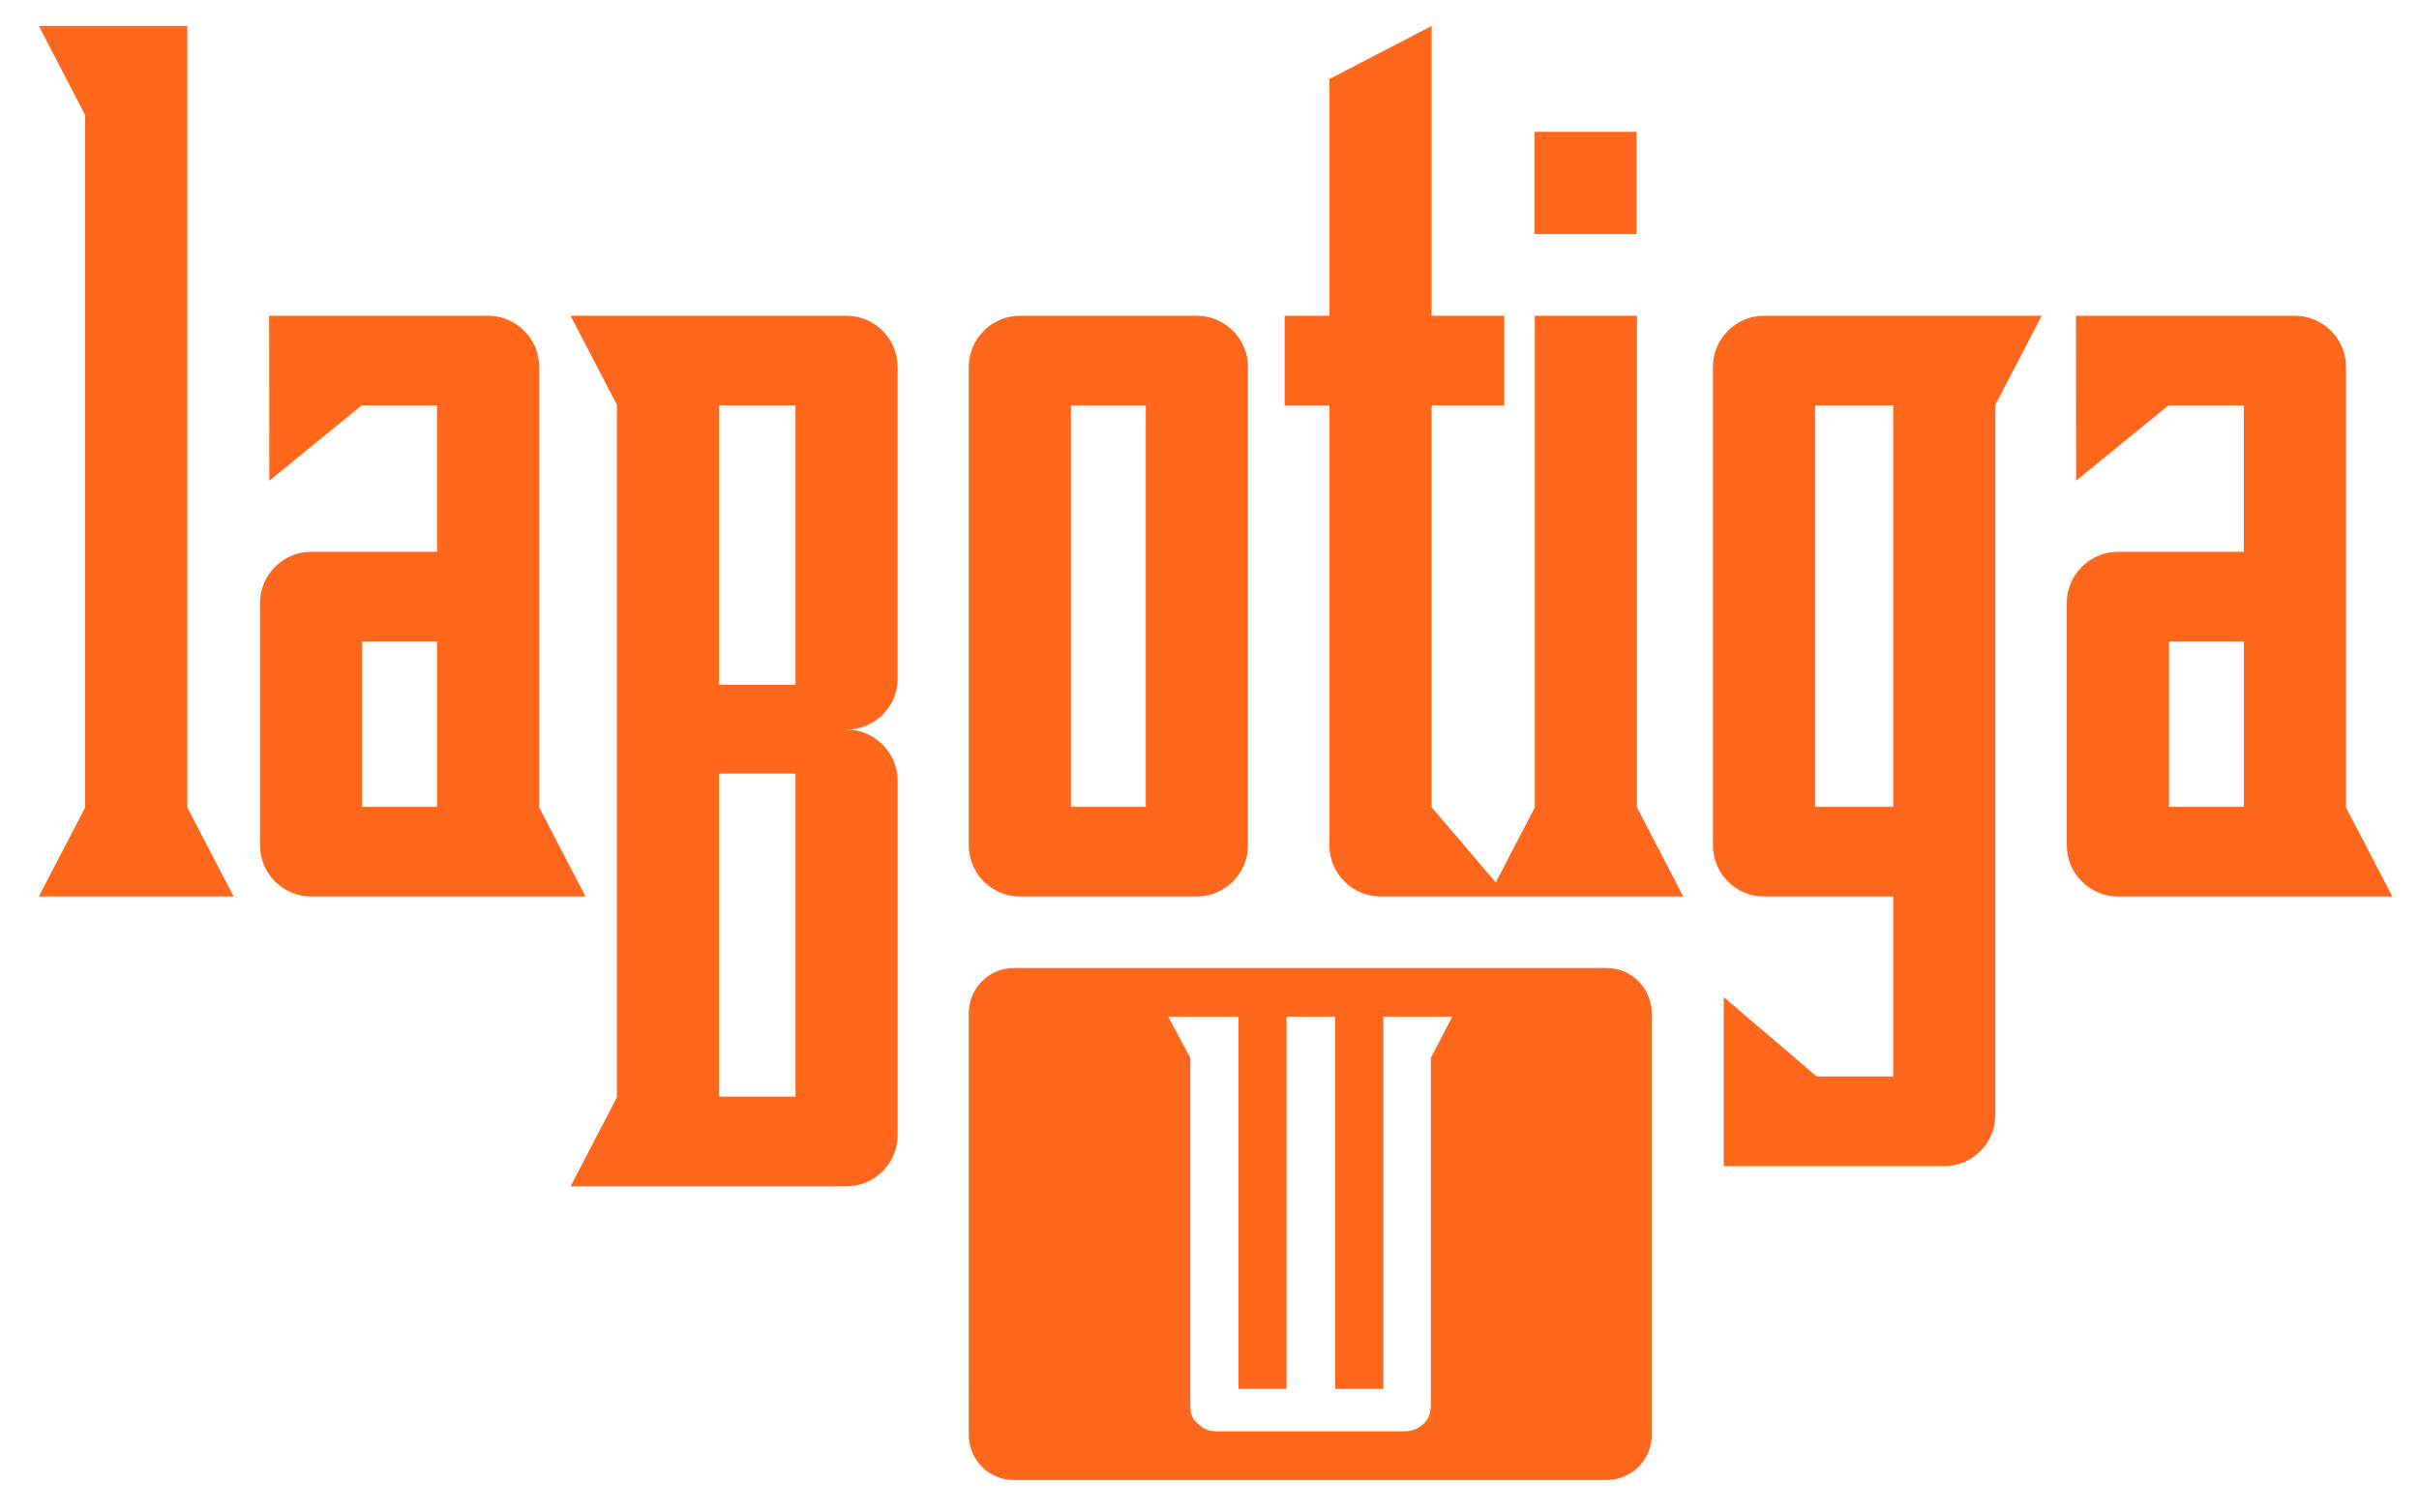 <?xml version="1.0" encoding="UTF-8"?>
<svg xmlns="http://www.w3.org/2000/svg" xmlns:xlink="http://www.w3.org/1999/xlink" version="1.1" id="Capa_1" x="0px"
	y="0px" viewBox="0 0 686 429" style="enable-background:new 0 0 686 429;" xml:space="preserve">
	<style type="text/css">
		.st0 {
			fill: #FF671D;
		}
	</style>
	<path class="st0"
		d="M324.93,228.86h-21.22V114.99h21.22V228.86z M339.42,89.56h-50.19c-7.97,0-14.49,6.52-14.49,14.49v135.76  c0,7.97,6.52,14.49,14.49,14.49h50.19c7.97,0,14.49-6.52,14.49-14.49V104.05C353.91,96.08,347.39,89.56,339.42,89.56 M225.59,311.06  h-21.67v-91.64h21.67V311.06z M225.59,194.25h-21.67v-79.25h21.67V194.25z M254.56,192.56v-88.51c0-7.97-6.52-14.49-14.49-14.49  h-36.15l-42.11,0l13.14,25.27v196.41l-13.14,25.26h78.27c7.97,0,14.49-6.52,14.49-14.49V221.45c0-7.97-6.52-14.49-14.49-14.49  C248.04,206.96,254.56,200.53,254.56,192.56 M405.99,114.99h20.59V89.56h-20.59V7.36l-28.98,15.06v67.14h-12.7v25.43h12.7v124.81  c0,7.97,6.52,14.49,14.49,14.49h36.1l-21.71-25.43h0.1V114.99z M464.13,37.4h-28.98v28.98h28.98V37.4z M514.74,114.99h22.15v113.87  h-22.15V114.99z M500.26,89.56c-7.97,0-14.49,6.52-14.49,14.49v135.76c0,7.97,6.52,14.49,14.49,14.49h36.63v51.05h-21.68  l-26.38-22.52v47.95h62.54c7.97,0,14.49-6.52,14.49-14.49V114.83L579,89.56H500.26z M464.23,229.03V89.56h-28.98v139.47  l-13.14,25.27h55.25L464.23,229.03z M11.01,7.36l13.14,25.27v196.41L11.01,254.3h55.25l-13.14-25.27V7.36H11.01z M123.94,228.86  h-21.22v-2.48V182.2v-0.25h21.22v0.25v44.18V228.86z M152.91,229.03V104.05c0-7.97-6.52-14.49-14.49-14.49H76.33l0.05,46.79  l26.18-21.36h0.15h21.22v41.53H88.23c-7.97,0-14.49,6.52-14.49,14.49v68.79c0,7.97,6.52,14.49,14.49,14.49h77.82L152.91,229.03z   M636.33,228.86h-21.23v-2.48V182.2v-0.25h21.23v0.25v44.18V228.86z M665.3,229.03V104.05c0-7.97-6.52-14.49-14.49-14.49h-62.09  l0.05,46.79l26.17-21.36h0.15h21.23v41.53h-35.71c-7.97,0-14.49,6.52-14.49,14.49v68.79c0,7.97,6.52,14.49,14.49,14.49h77.82  L665.3,229.03z M403.64,403.91c1.48-1.28,2.12-3.04,2.12-5.27v-98.57l6.1-11.7h-19.56v105.59h-13.66V288.37h-13.79v105.59h-13.63  V288.37H331.3l6.26,11.7v98.72c0,2.23,0.64,3.84,2.24,5.12c1.63,1.6,3.2,2.09,5.49,2.09h52.58  C400.31,406,401.91,405.51,403.64,403.91 M274.74,287.37c0-7.06,5.71-12.79,12.76-12.79h168.15c7.02,0,12.76,5.73,12.76,12.79  v119.68c0,7.05-5.75,12.76-12.76,12.76H287.5c-7.05,0-12.76-5.71-12.76-12.76V287.37z" />
</svg>